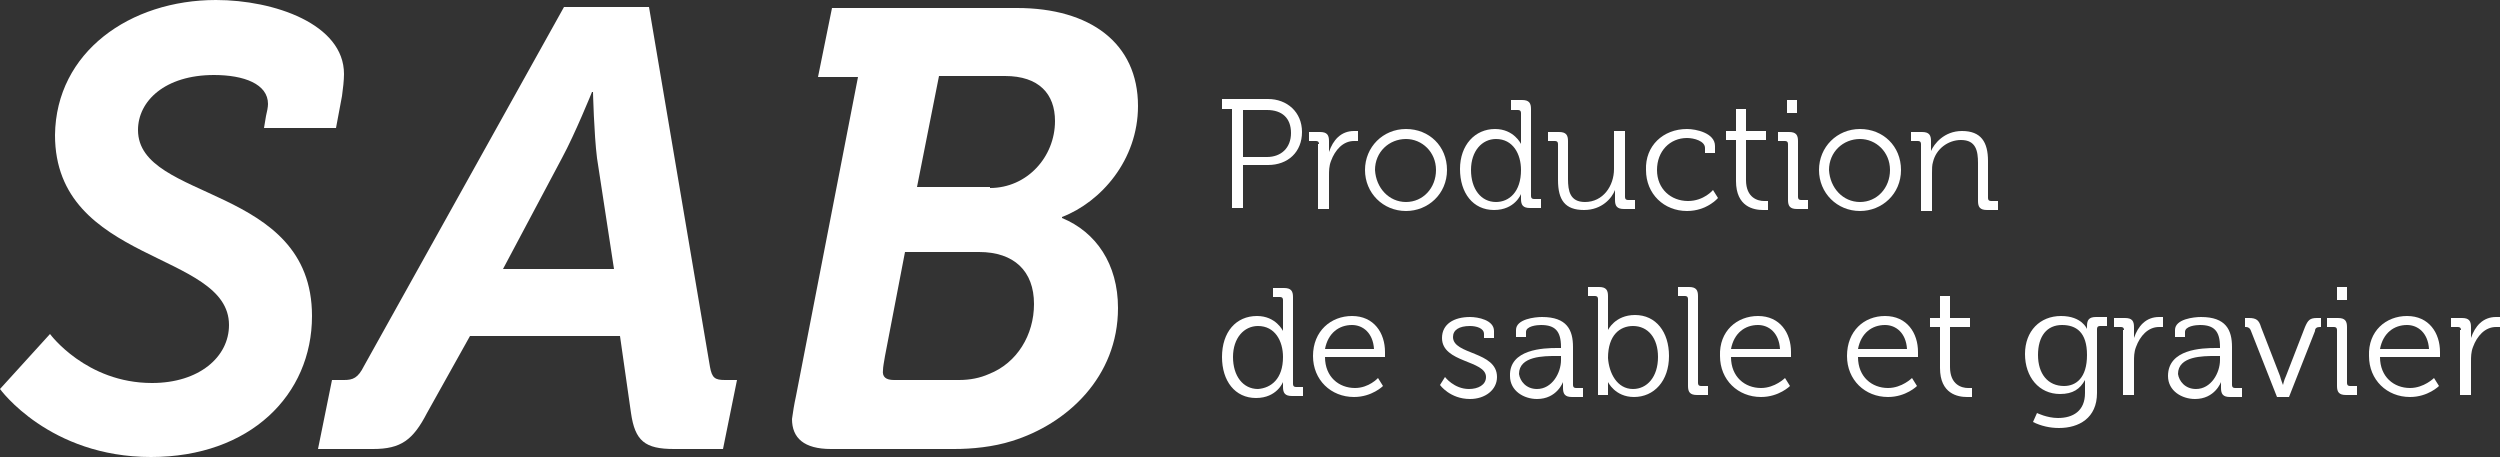 <?xml version="1.0" encoding="UTF-8"?>
<!-- Generator: Adobe Illustrator 27.6.1, SVG Export Plug-In . SVG Version: 6.00 Build 0)  -->
<svg xmlns="http://www.w3.org/2000/svg" xmlns:xlink="http://www.w3.org/1999/xlink" version="1.1" id="Calque_1" x="0px" y="0px" viewBox="0 0 250 45.7" style="enable-background:new 0 0 250 45.7;" xml:space="preserve">
<rect x="0" y="0" width="250" height="45.7" fill="#333333" stroke="none"/>
<style type="text/css">
	.st0{fill:#FFFFFF;}
</style>
<g>
	<path class="st0" d="M5,33.4c0,0,3.6,4.9,10.2,4.9c4.7,0,7.7-2.6,7.7-5.8c0-7.4-17.4-6.1-17.4-19C5.6,5.2,13,0,21.6,0   c5.8,0,12.8,2.4,12.8,7.4c0,0.6-0.1,1.5-0.2,2.2l-0.6,3.2h-7.2l0.2-1.2c0.1-0.4,0.2-0.9,0.2-1.2c0-2-2.4-2.9-5.4-2.9   c-4.9,0-7.6,2.6-7.6,5.5c0,7.2,17.4,5.4,17.4,18.6c0,7.9-6.2,14.1-16.1,14.1C4.9,45.7,0,38.9,0,38.9L5,33.4z"></path>
	<path class="st0" d="M33.2,38h1.2c0.9,0,1.4-0.2,2-1.4L56.4,0.7h8.5l6.1,36c0.2,1.1,0.5,1.3,1.5,1.3h1.2l-1.4,6.9h-4.9   c-2.9,0-3.9-0.8-4.3-3.6L62,33.6H47l-4.3,7.7c-1.4,2.7-2.6,3.6-5.4,3.6h-5.5L33.2,38z M61.4,26.9l-1.7-11.1   c-0.3-2.4-0.4-6.6-0.4-6.6h-0.1c0,0-1.7,4.2-3,6.6l-5.9,11.1H61.4z"></path>
	<path class="st0" d="M79.6,39.6l6.2-31.9h-4l1.4-6.9h18.5c7.3,0,12.1,3.5,12.1,9.8c0,5.4-3.7,9.6-7.6,11.1v0.1   c3.4,1.4,5.6,4.6,5.6,9c0,6.9-5.1,11.6-10.6,13.3c-1.9,0.6-4,0.8-5.8,0.8H83.1c-2.7,0-3.9-1.1-3.9-3C79.3,41.2,79.4,40.5,79.6,39.6   z M89.4,38h6.5c1.1,0,2.1-0.2,3-0.6c2.8-1.1,4.5-3.9,4.5-7c0-3.3-2-5.2-5.5-5.2h-7.4l-2,10.4c-0.1,0.6-0.2,1.1-0.2,1.4   C88.2,37.7,88.6,38,89.4,38z M99,18.8c3.7,0,6.5-3.1,6.5-6.7c0-2.7-1.6-4.5-5-4.5h-6.6l-2.2,11.1H99z"></path>
</g>
<g>
	<path class="st0" d="M123.2,10.9h-1v-1h4.6c1.9,0,3.4,1.3,3.4,3.3c0,2-1.4,3.3-3.4,3.3h-2.5v4.3h-1.1V10.9z M126.7,15.7   c1.4,0,2.4-0.9,2.4-2.4c0-1.5-0.9-2.3-2.4-2.3h-2.4v4.7H126.7z"></path>
	<path class="st0" d="M131.9,14.4c0-0.2-0.1-0.3-0.3-0.3h-0.7v-0.9h1.1c0.7,0,0.9,0.3,0.9,0.9v0.5c0,0.3,0,0.6,0,0.6h0   c0.4-1.2,1.2-2.1,2.5-2.1c0.2,0,0.4,0,0.4,0v1c0,0-0.2,0-0.4,0c-1.1,0-1.9,0.9-2.3,2c-0.2,0.5-0.2,1-0.2,1.5v3.3h-1.1V14.4z"></path>
	<path class="st0" d="M140.6,12.9c2.3,0,4.1,1.7,4.1,4.1c0,2.4-1.9,4.1-4.1,4.1c-2.3,0-4.1-1.8-4.1-4.1   C136.5,14.7,138.3,12.9,140.6,12.9z M140.6,20.2c1.7,0,3-1.4,3-3.2c0-1.8-1.4-3.1-3-3.1c-1.7,0-3.1,1.3-3.1,3.1   C137.6,18.8,138.9,20.2,140.6,20.2z"></path>
	<path class="st0" d="M149.5,12.9c1.9,0,2.6,1.5,2.6,1.5h0c0,0,0-0.3,0-0.6v-2.5c0-0.2-0.1-0.3-0.3-0.3h-0.7V10h1.1   c0.7,0,0.9,0.3,0.9,0.9v8.7c0,0.2,0.1,0.3,0.3,0.3h0.7v0.9h-1.1c-0.7,0-0.9-0.3-0.9-0.9c0-0.3,0-0.5,0-0.5h0c0,0-0.6,1.6-2.7,1.6   c-2.1,0-3.4-1.7-3.4-4.1C146,14.5,147.5,12.9,149.5,12.9z M152.1,17c0-1.6-0.8-3.1-2.5-3.1c-1.4,0-2.5,1.2-2.5,3.1   c0,1.9,1,3.2,2.5,3.2C150.9,20.2,152.1,19.2,152.1,17z"></path>
	<path class="st0" d="M155.8,14.4c0-0.2-0.1-0.3-0.3-0.3h-0.7v-0.9h1.1c0.7,0,0.9,0.3,0.9,0.9v3.8c0,1.2,0.2,2.3,1.7,2.3   c1.8,0,2.9-1.6,2.9-3.3v-3.8h1.1v6.6c0,0.2,0.1,0.3,0.3,0.3h0.7v0.9h-1.1c-0.7,0-0.9-0.3-0.9-0.9v-0.4c0-0.3,0-0.6,0-0.6h0   c-0.3,0.8-1.3,2-3.1,2c-1.9,0-2.6-1-2.6-3V14.4z"></path>
	<path class="st0" d="M168.7,12.9c0.9,0,2.8,0.4,2.8,1.7v0.7h-1v-0.5c0-0.7-1.1-1-1.8-1c-1.7,0-3,1.3-3,3.2c0,1.9,1.4,3.1,3.1,3.1   c1.6,0,2.5-1.1,2.5-1.1l0.5,0.8c0,0-1.1,1.3-3.1,1.3c-2.3,0-4.1-1.7-4.1-4.1C164.5,14.6,166.3,12.9,168.7,12.9z"></path>
	<path class="st0" d="M173.6,14h-1v-0.9h1v-2.2h1v2.2h2V14h-2v4c0,1.8,1.2,2.1,1.8,2.1c0.2,0,0.4,0,0.4,0V21c0,0-0.2,0-0.5,0   c-0.9,0-2.7-0.3-2.7-2.9V14z"></path>
	<path class="st0" d="M178.8,14.4c0-0.2-0.1-0.3-0.3-0.3h-0.7v-0.9h1.1c0.7,0,0.9,0.3,0.9,0.9v5.6c0,0.2,0.1,0.3,0.3,0.3h0.7v0.9   h-1.1c-0.7,0-0.9-0.3-0.9-0.9V14.4z M178.7,10h1v1.3h-1V10z"></path>
	<path class="st0" d="M186,12.9c2.3,0,4.1,1.7,4.1,4.1c0,2.4-1.9,4.1-4.1,4.1c-2.3,0-4.1-1.8-4.1-4.1   C181.9,14.7,183.7,12.9,186,12.9z M186,20.2c1.7,0,3-1.4,3-3.2c0-1.8-1.4-3.1-3-3.1c-1.7,0-3.1,1.3-3.1,3.1   C183,18.8,184.3,20.2,186,20.2z"></path>
	<path class="st0" d="M192.1,14.4c0-0.2-0.1-0.3-0.3-0.3h-0.7v-0.9h1.1c0.7,0,0.9,0.3,0.9,0.9v0.4c0,0.3,0,0.6,0,0.6h0   c0.3-0.7,1.3-2,3.1-2c1.9,0,2.6,1.1,2.6,3v3.7c0,0.2,0.1,0.3,0.3,0.3h0.7v0.9h-1.1c-0.7,0-0.9-0.3-0.9-0.9v-3.8   c0-1.2-0.2-2.3-1.7-2.3c-1.3,0-2.5,0.9-2.8,2.2c-0.1,0.3-0.1,0.7-0.1,1.1v3.8h-1.1V14.4z"></path>
	<path class="st0" d="M125.7,31.6c1.9,0,2.6,1.5,2.6,1.5h0c0,0,0-0.3,0-0.6v-2.5c0-0.2-0.1-0.3-0.3-0.3h-0.7v-0.9h1.1   c0.7,0,0.9,0.3,0.9,0.9v8.7c0,0.2,0.1,0.3,0.3,0.3h0.7v0.9h-1.1c-0.7,0-0.9-0.3-0.9-0.9c0-0.3,0-0.5,0-0.5h0c0,0-0.6,1.6-2.7,1.6   c-2.1,0-3.4-1.7-3.4-4.1C122.2,33.2,123.6,31.6,125.7,31.6z M128.3,35.7c0-1.6-0.8-3.1-2.5-3.1c-1.4,0-2.5,1.2-2.5,3.1   c0,1.9,1,3.2,2.5,3.2C127.1,38.8,128.3,37.9,128.3,35.7z"></path>
	<path class="st0" d="M135.2,31.6c2.2,0,3.3,1.7,3.3,3.6c0,0.2,0,0.5,0,0.5h-6c0,2,1.4,3.1,3,3.1c1.4,0,2.3-1,2.3-1l0.5,0.8   c0,0-1.1,1.1-2.9,1.1c-2.3,0-4.1-1.7-4.1-4.1C131.3,33.1,133.1,31.6,135.2,31.6z M137.4,34.9c-0.1-1.6-1.1-2.4-2.2-2.4   c-1.3,0-2.4,0.8-2.7,2.4H137.4z"></path>
	<path class="st0" d="M144.5,37.7c0,0,0.9,1.2,2.4,1.2c0.9,0,1.7-0.4,1.7-1.2c0-1.7-4.4-1.4-4.4-3.9c0-1.4,1.2-2.1,2.8-2.1   c0.8,0,2.4,0.3,2.4,1.4v0.7h-1v-0.4c0-0.6-0.8-0.8-1.4-0.8c-1.1,0-1.7,0.4-1.7,1.1c0,1.8,4.4,1.4,4.4,4c0,1.3-1.2,2.2-2.7,2.2   c-2,0-3-1.4-3-1.4L144.5,37.7z"></path>
	<path class="st0" d="M155.7,34.8h0.4v-0.1c0-1.6-0.6-2.2-2-2.2c-0.4,0-1.5,0.1-1.5,0.7v0.5h-1v-0.7c0-1.1,1.9-1.3,2.6-1.3   c2.5,0,3.1,1.3,3.1,3v3.8c0,0.2,0.1,0.3,0.3,0.3h0.7v0.9h-1.1c-0.7,0-0.9-0.3-0.9-0.9c0-0.3,0-0.6,0-0.6h0c0,0-0.6,1.7-2.6,1.7   c-1.3,0-2.7-0.8-2.7-2.3C150.9,34.9,154.4,34.8,155.7,34.8z M153.7,38.9c1.5,0,2.4-1.6,2.4-2.9v-0.4h-0.5c-1.2,0-3.7,0-3.7,1.8   C152,38.1,152.6,38.9,153.7,38.9z"></path>
	<path class="st0" d="M159.8,29.9c0-0.2-0.1-0.3-0.3-0.3h-0.7v-0.9h1.1c0.7,0,0.9,0.3,0.9,0.9v2.8c0,0.4,0,0.6,0,0.6h0   c0,0,0.7-1.5,2.7-1.5c2.1,0,3.4,1.7,3.4,4.1c0,2.5-1.5,4.1-3.5,4.1c-1.9,0-2.6-1.5-2.6-1.5h0c0,0,0,0.3,0,0.6v0.7h-1V29.9z    M163.3,38.9c1.4,0,2.5-1.2,2.5-3.2c0-1.9-1-3.1-2.5-3.1c-1.3,0-2.5,0.9-2.5,3.2C160.9,37.3,161.7,38.9,163.3,38.9z"></path>
	<path class="st0" d="M168.8,29.9c0-0.2-0.1-0.3-0.3-0.3h-0.7v-0.9h1.1c0.7,0,0.9,0.3,0.9,0.9v8.7c0,0.2,0.1,0.3,0.3,0.3h0.7v0.9   h-1.1c-0.7,0-0.9-0.3-0.9-0.9V29.9z"></path>
	<path class="st0" d="M175.8,31.6c2.2,0,3.3,1.7,3.3,3.6c0,0.2,0,0.5,0,0.5h-6c0,2,1.4,3.1,3,3.1c1.4,0,2.4-1,2.4-1l0.5,0.8   c0,0-1.1,1.1-2.9,1.1c-2.3,0-4.1-1.7-4.1-4.1C171.9,33.1,173.7,31.6,175.8,31.6z M178,34.9c-0.1-1.6-1.1-2.4-2.2-2.4   c-1.3,0-2.4,0.8-2.7,2.4H178z"></path>
	<path class="st0" d="M188.5,31.6c2.2,0,3.3,1.7,3.3,3.6c0,0.2,0,0.5,0,0.5h-6c0,2,1.4,3.1,3,3.1c1.4,0,2.4-1,2.4-1l0.5,0.8   c0,0-1.1,1.1-2.9,1.1c-2.3,0-4.1-1.7-4.1-4.1C184.7,33.1,186.4,31.6,188.5,31.6z M190.7,34.9c-0.1-1.6-1.1-2.4-2.2-2.4   c-1.3,0-2.4,0.8-2.7,2.4H190.7z"></path>
	<path class="st0" d="M194,32.7h-1v-0.9h1v-2.2h1v2.2h2v0.9h-2v4c0,1.8,1.2,2.1,1.8,2.1c0.2,0,0.4,0,0.4,0v0.9c0,0-0.2,0-0.5,0   c-0.9,0-2.7-0.3-2.7-2.9V32.7z"></path>
	<path class="st0" d="M206.1,31.6c2.1,0,2.6,1.3,2.6,1.3h0c0,0,0-0.1,0-0.3c0-0.6,0.2-0.9,0.9-0.9h1.1v0.9H210   c-0.2,0-0.3,0.1-0.3,0.3v6.4c0,2.5-1.8,3.5-3.8,3.5c-0.9,0-1.8-0.2-2.6-0.6l0.4-0.9c0,0,1,0.5,2.1,0.5c1.5,0,2.7-0.7,2.7-2.5v-0.7   c0-0.3,0-0.6,0-0.6h0c-0.5,0.9-1.2,1.4-2.5,1.4c-2.1,0-3.5-1.7-3.5-4S204,31.6,206.1,31.6z M208.7,35.5c0-2.3-1.1-3-2.5-3   c-1.5,0-2.4,1.1-2.4,3c0,1.9,1,3.1,2.6,3.1C207.6,38.6,208.7,37.8,208.7,35.5z"></path>
	<path class="st0" d="M212.4,33c0-0.2-0.1-0.3-0.3-0.3h-0.7v-0.9h1.1c0.7,0,0.9,0.3,0.9,0.9v0.5c0,0.3,0,0.6,0,0.6h0   c0.4-1.2,1.2-2.1,2.5-2.1c0.2,0,0.4,0,0.4,0v1c0,0-0.2,0-0.4,0c-1.1,0-1.9,0.9-2.3,2c-0.2,0.5-0.2,1-0.2,1.5v3.3h-1.1V33z"></path>
	<path class="st0" d="M221.6,34.8h0.4v-0.1c0-1.6-0.6-2.2-2-2.2c-0.4,0-1.5,0.1-1.5,0.7v0.5h-1v-0.7c0-1.1,1.9-1.3,2.6-1.3   c2.5,0,3.1,1.3,3.1,3v3.8c0,0.2,0.1,0.3,0.3,0.3h0.7v0.9H223c-0.7,0-0.9-0.3-0.9-0.9c0-0.3,0-0.6,0-0.6h0c0,0-0.6,1.7-2.6,1.7   c-1.3,0-2.7-0.8-2.7-2.3C216.8,34.9,220.2,34.8,221.6,34.8z M219.6,38.9c1.5,0,2.4-1.6,2.4-2.9v-0.4h-0.5c-1.2,0-3.7,0-3.7,1.8   C217.9,38.1,218.5,38.9,219.6,38.9z"></path>
	<path class="st0" d="M225.1,33.1c-0.1-0.3-0.3-0.4-0.5-0.4h-0.1v-0.9h0.4c0.7,0,1,0.2,1.2,0.9l1.9,4.9c0.1,0.4,0.3,0.9,0.3,0.9h0   c0,0,0.1-0.5,0.3-0.9l1.9-4.9c0.3-0.7,0.5-0.9,1.2-0.9h0.4v0.9h-0.1c-0.3,0-0.5,0.1-0.5,0.4l-2.6,6.6h-1.2L225.1,33.1z"></path>
	<path class="st0" d="M233.7,33c0-0.2-0.1-0.3-0.3-0.3h-0.7v-0.9h1.1c0.7,0,0.9,0.3,0.9,0.9v5.6c0,0.2,0.1,0.3,0.3,0.3h0.7v0.9h-1.1   c-0.7,0-0.9-0.3-0.9-0.9V33z M233.7,28.7h1V30h-1V28.7z"></path>
	<path class="st0" d="M240.7,31.6c2.2,0,3.3,1.7,3.3,3.6c0,0.2,0,0.5,0,0.5h-6c0,2,1.4,3.1,3,3.1c1.4,0,2.4-1,2.4-1l0.5,0.8   c0,0-1.1,1.1-2.9,1.1c-2.3,0-4.1-1.7-4.1-4.1C236.8,33.1,238.6,31.6,240.7,31.6z M242.9,34.9c-0.1-1.6-1.1-2.4-2.2-2.4   c-1.3,0-2.4,0.8-2.7,2.4H242.9z"></path>
	<path class="st0" d="M246.1,33c0-0.2-0.1-0.3-0.3-0.3h-0.7v-0.9h1.1c0.7,0,0.9,0.3,0.9,0.9v0.5c0,0.3,0,0.6,0,0.6h0   c0.4-1.2,1.2-2.1,2.5-2.1c0.2,0,0.4,0,0.4,0v1c0,0-0.2,0-0.4,0c-1.1,0-1.9,0.9-2.3,2c-0.2,0.5-0.2,1-0.2,1.5v3.3h-1.1V33z"></path>
</g>
</svg>
